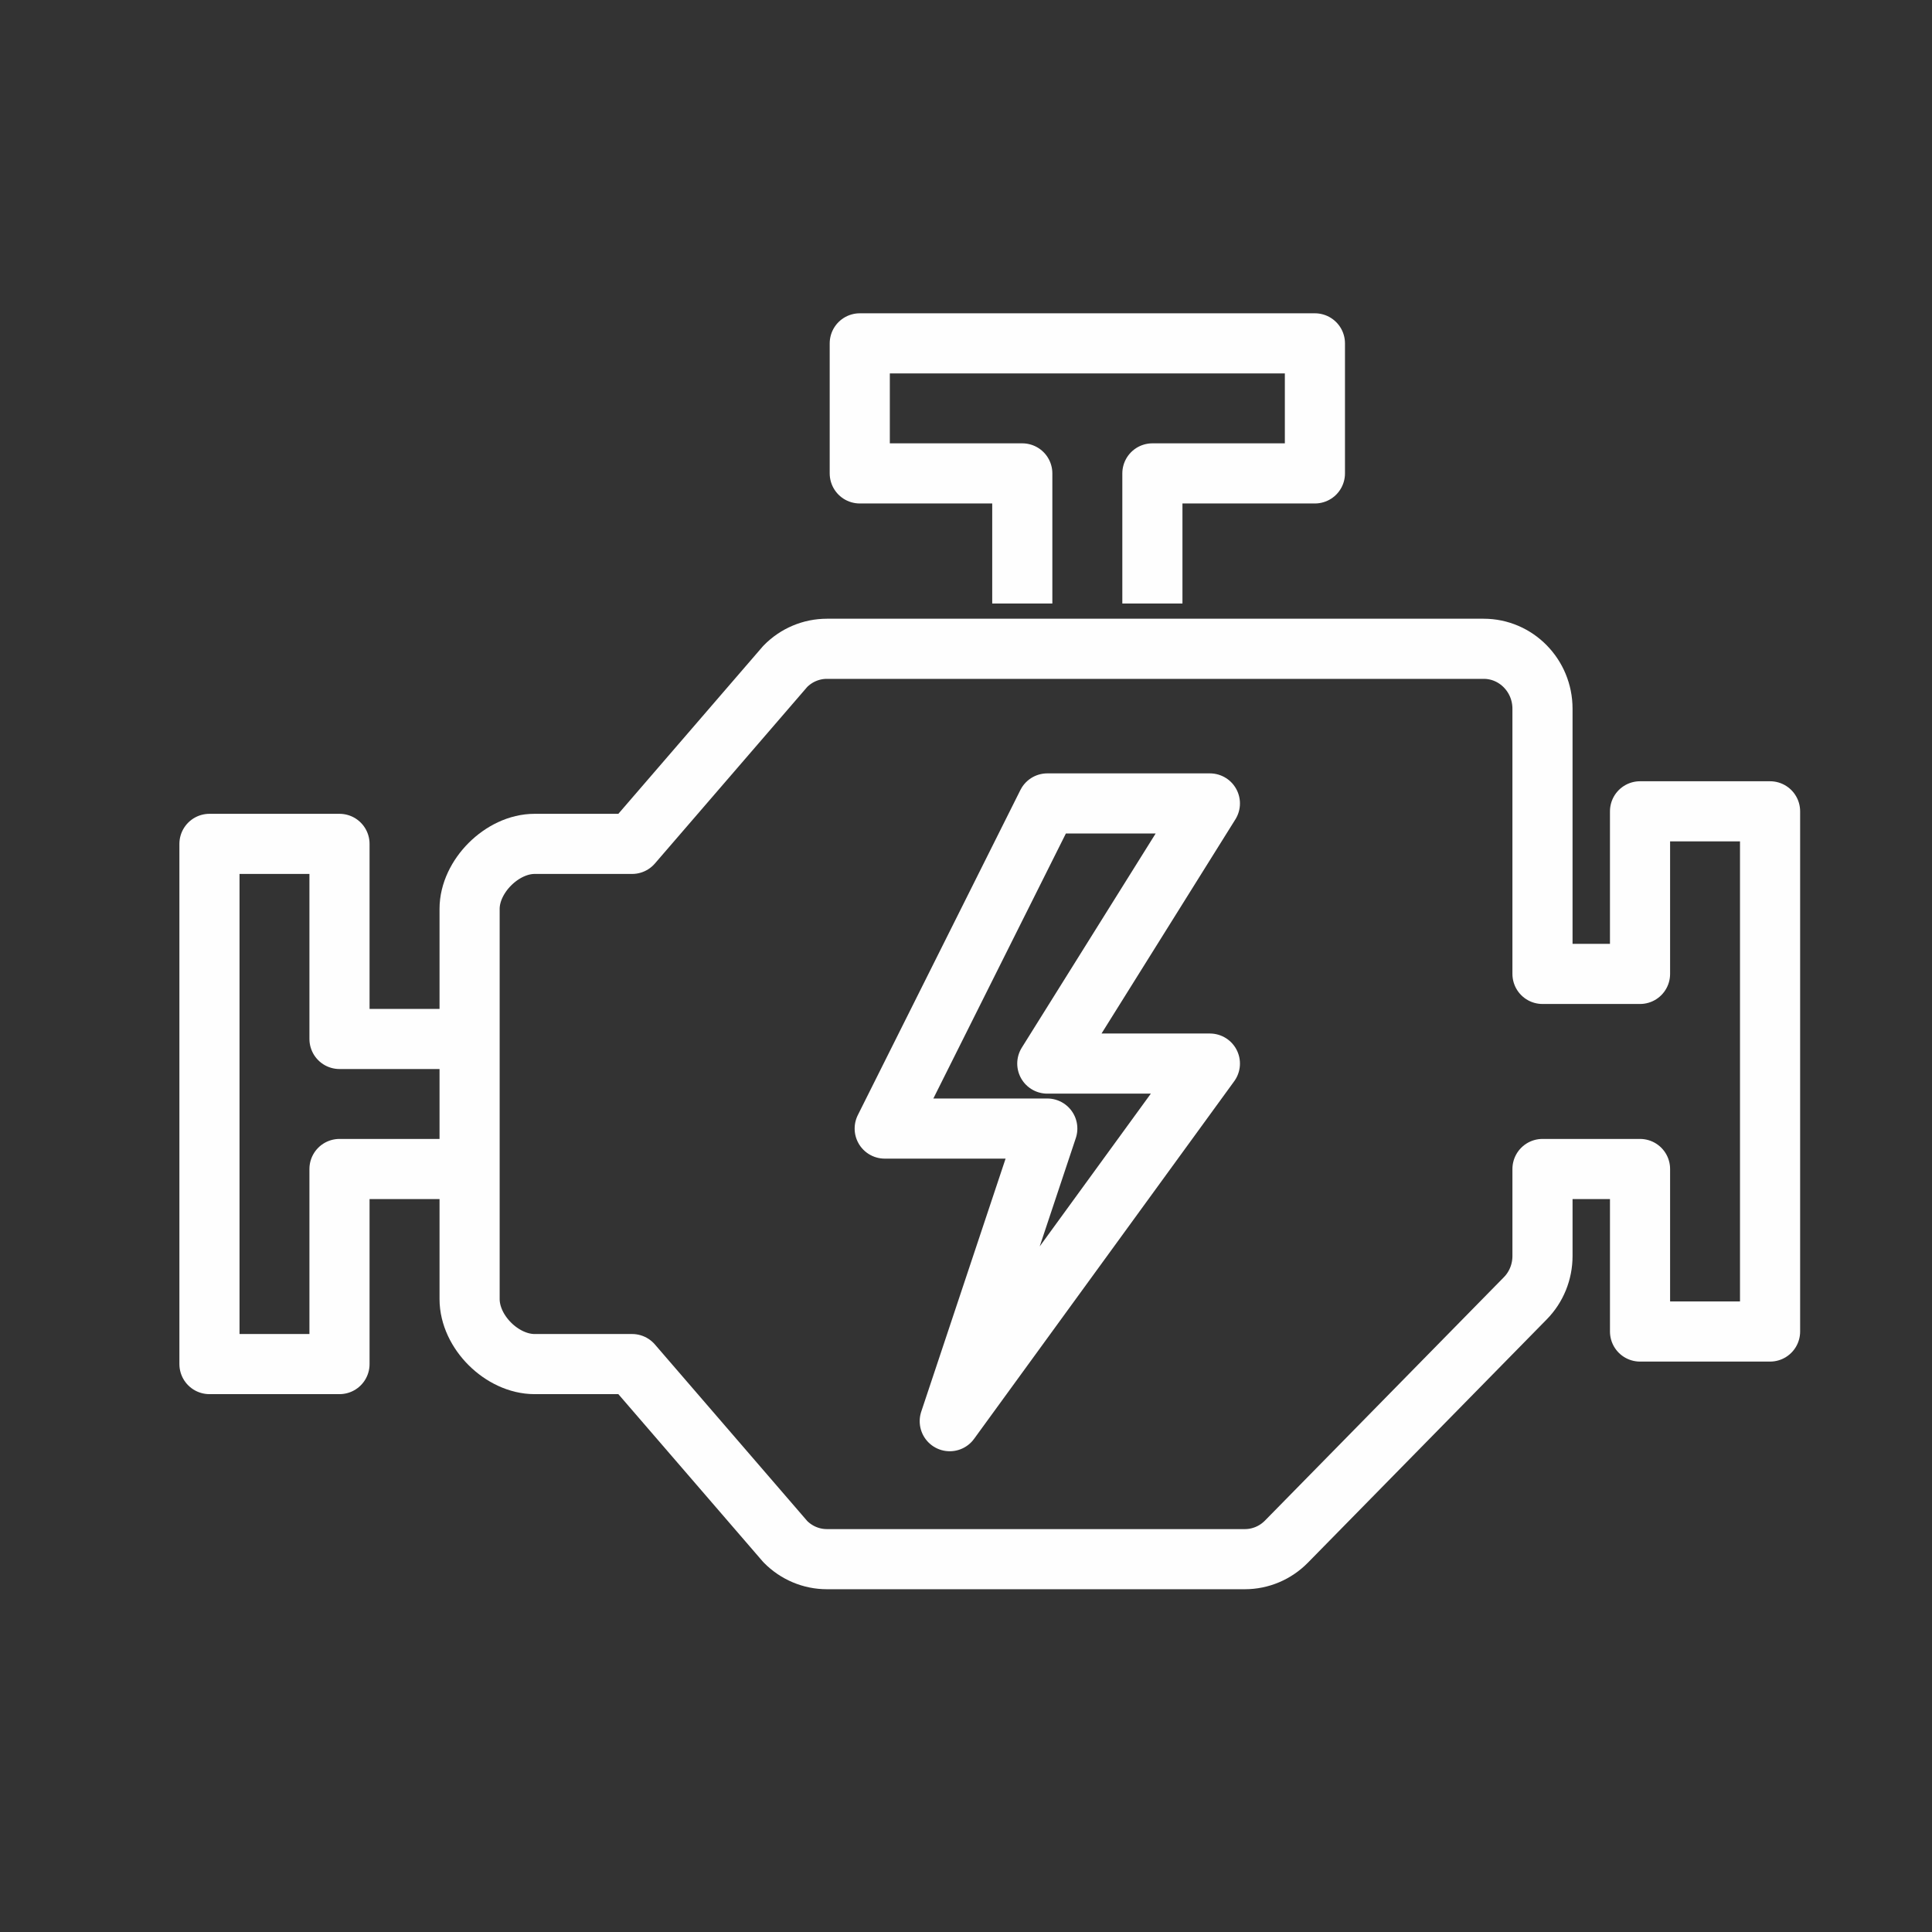 <?xml version="1.0" encoding="UTF-8"?>
<!DOCTYPE svg PUBLIC "-//W3C//DTD SVG 1.1//EN" "http://www.w3.org/Graphics/SVG/1.1/DTD/svg11.dtd">
<!-- Creator: CorelDRAW 2018 (64 Bit) -->
<svg xmlns="http://www.w3.org/2000/svg" xml:space="preserve" width="1071px" height="1071px" version="1.1" style="shape-rendering:geometricPrecision; text-rendering:geometricPrecision; image-rendering:optimizeQuality; fill-rule:evenodd; clip-rule:evenodd"
viewBox="0 0 294.33 294.33"
 xmlns:xlink="http://www.w3.org/1999/xlink">
 <rect x="0" y="0" width="294.33" height="294.33" fill="#333333" stroke="none"/>
 <defs>
  <style type="text/css">
   <![CDATA[
    .str0 {stroke:#FEFEFE;stroke-width:9.16;stroke-linejoin:round;stroke-miterlimit:22.926}
    .str1 {stroke:#FEFEFE;stroke-width:9.16;stroke-linecap:round;stroke-linejoin:round;stroke-miterlimit:22.926}
    .fil0 {fill:none}
   ]]>
  </style>
 </defs>
 <g id="Capa_x0020_1">
  <polyline class="fil0 str0" points="175.56,91.94 175.56,72.12 200.32,72.12 200.32,52.31 130.98,52.31 130.98,72.12 155.74,72.12 155.74,91.94 "/>
  <polyline class="fil0 str0" points="71.54,158.28 51.72,158.28 51.72,128.56 31.91,128.56 31.91,207.81 51.72,207.81 51.72,178.09 71.54,178.09 "/>
  <path class="fil0 str1" d="M249.85 123.6l0 24.77 -14.86 0 0 -40.4c0,-5.04 -4.01,-9.13 -8.96,-9.13l-100.06 0c-2.37,0 -4.66,0.96 -6.34,2.68l-23.33 27.04 -14.86 0c-4.95,0 -9.9,4.95 -9.9,9.9l0 59.44c0,5.04 4.96,9.91 9.9,9.91l14.86 0 23.34 27.05c1.68,1.71 3.96,2.67 6.33,2.67l63.68 0c2.37,0 4.65,-0.96 6.33,-2.67l36.38 -37.06c1.69,-1.71 2.63,-4.03 2.63,-6.46l0 -13.25 14.86 0 0 24.76 19.81 0 0 -79.25 -19.81 0z"/>
  <polygon class="fil0 str0" points="184.32,162.03 144.69,216.51 159.55,171.93 134.78,171.93 159.55,122.4 184.32,122.4 159.55,162.03 "/>
  <rect class="fil0" width="294.33" height="294.33"/>
 </g>
</svg>
